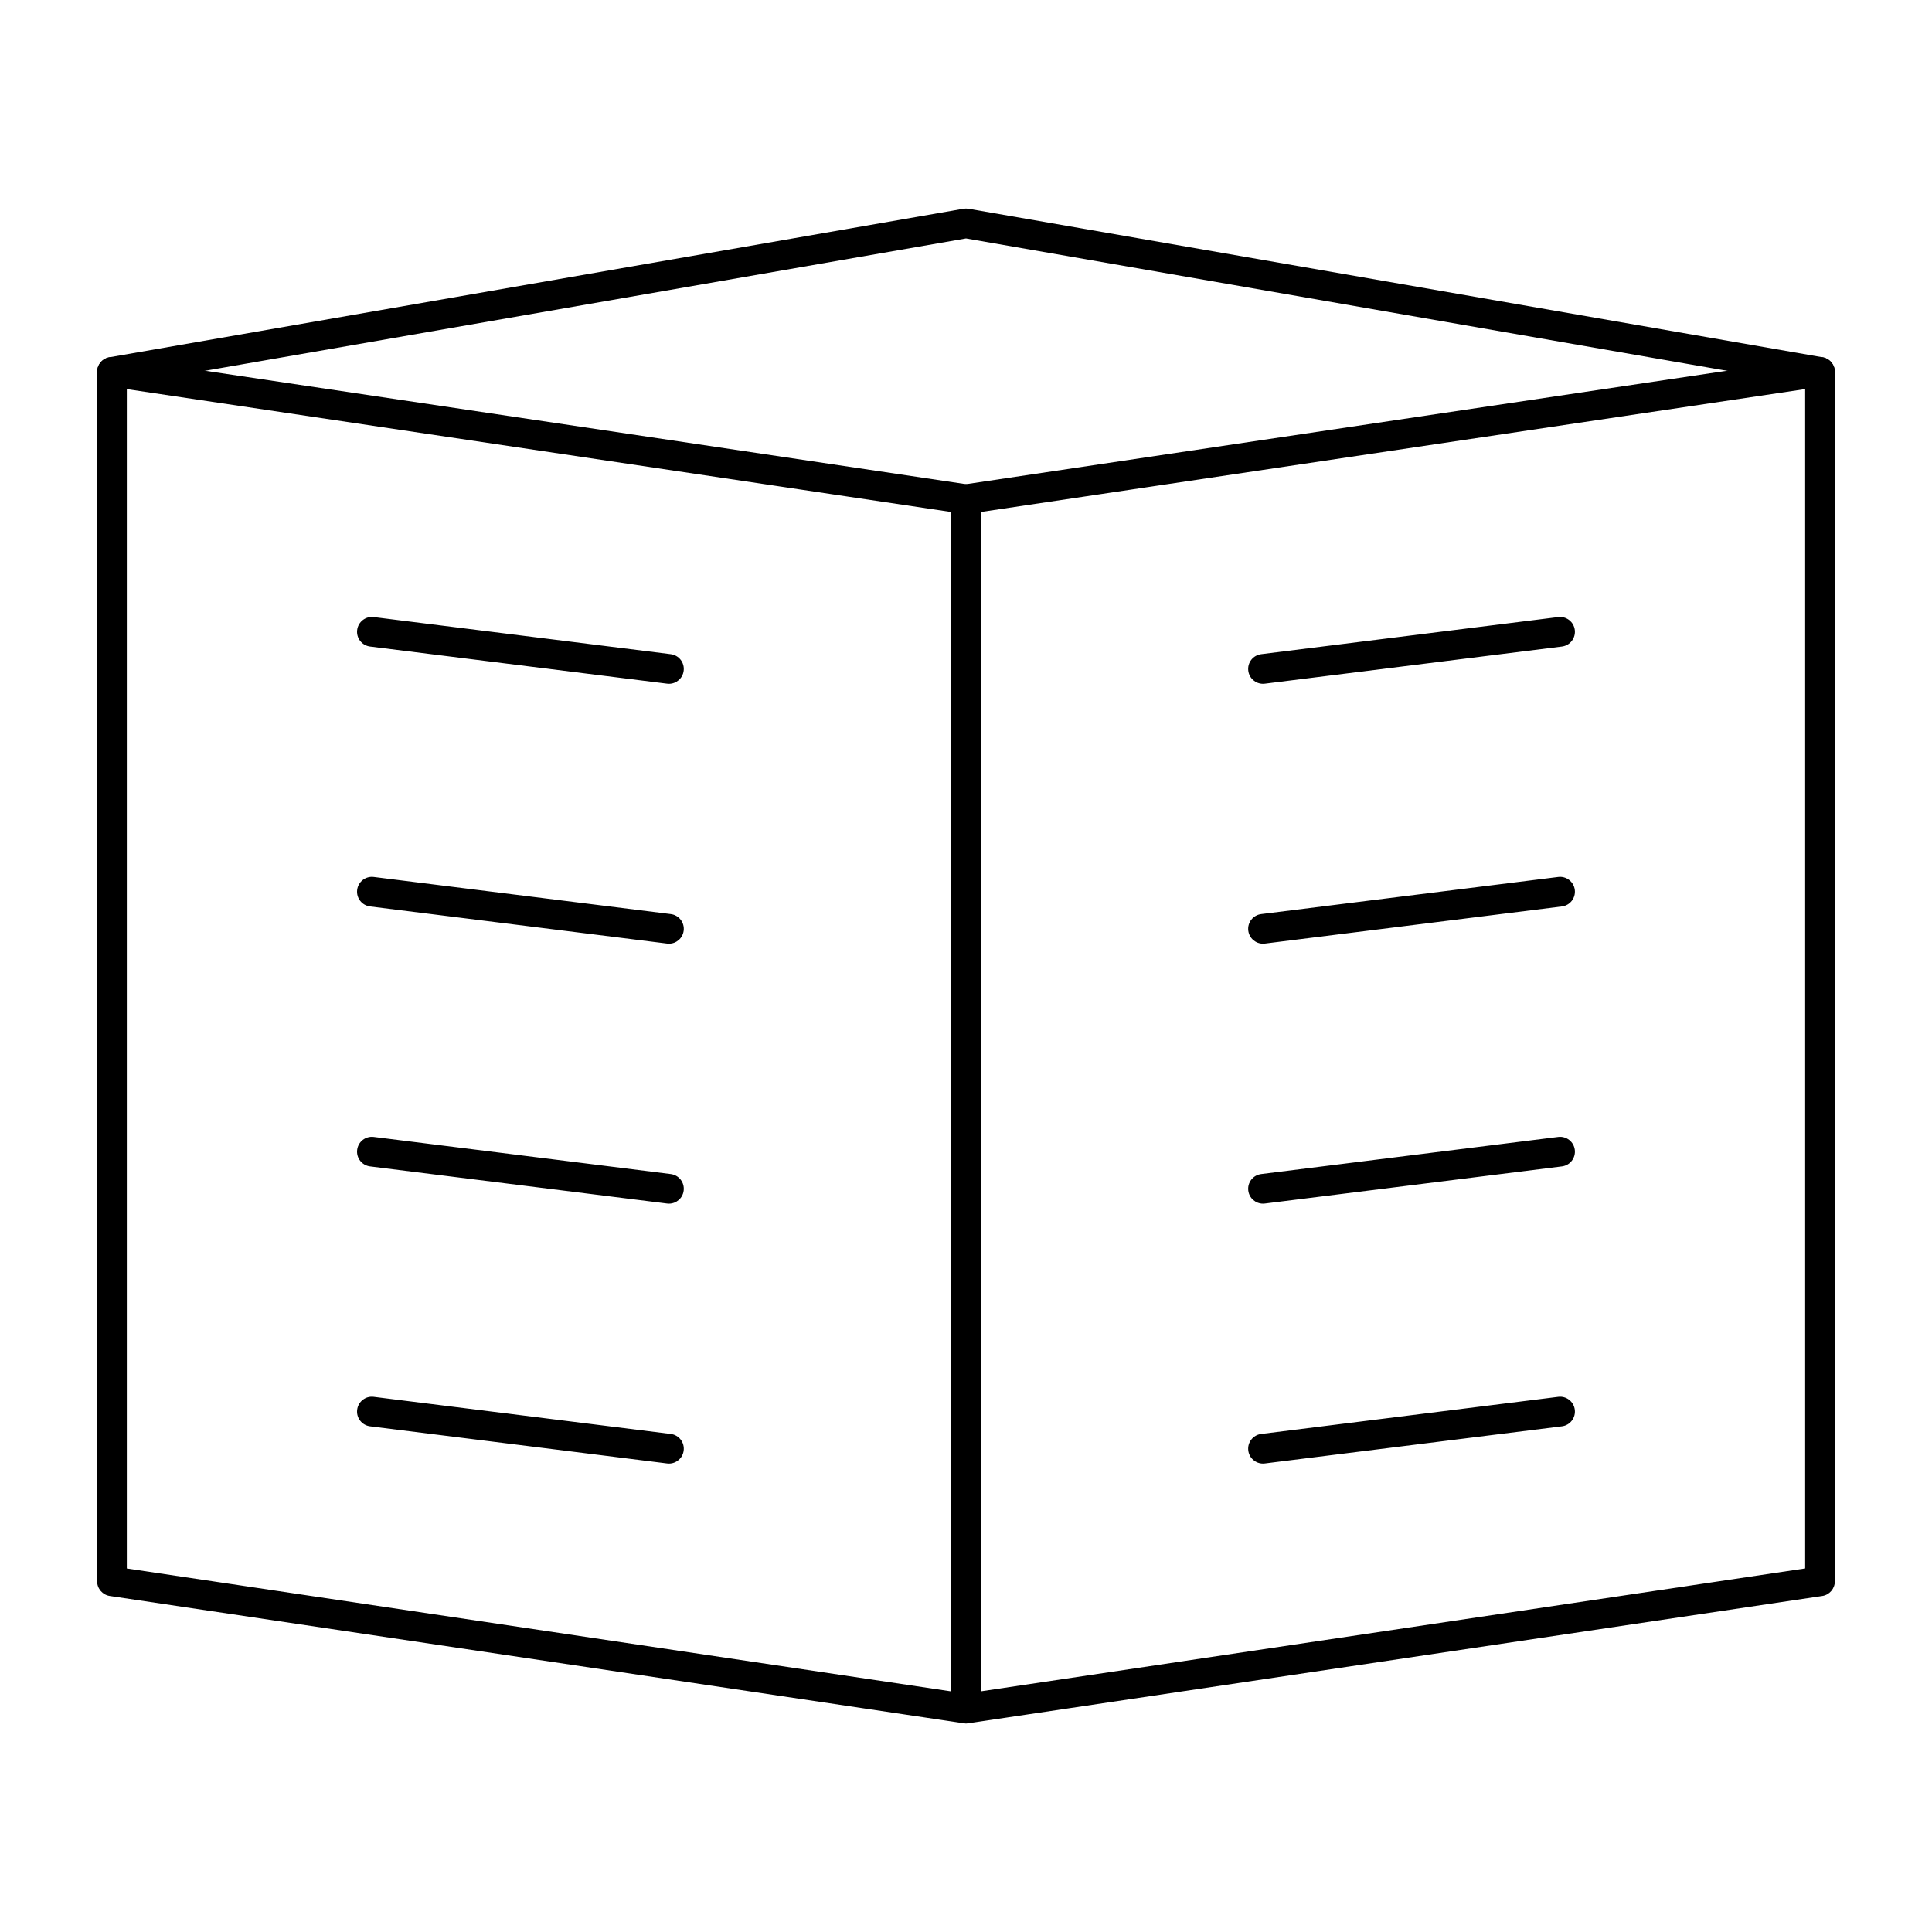 <?xml version="1.0" encoding="UTF-8"?>
<!-- Uploaded to: ICON Repo, www.svgrepo.com, Generator: ICON Repo Mixer Tools -->
<svg fill="#000000" width="800px" height="800px" version="1.1" viewBox="144 144 512 512" xmlns="http://www.w3.org/2000/svg">
 <g>
  <path d="m400 600.73c-0.191 0-0.387-0.016-0.582-0.043l-226.32-33.738c-1.926-0.289-3.356-1.945-3.356-3.894v-320.5c0-1.145 0.5-2.234 1.367-2.981s2.016-1.078 3.152-0.91l226.32 33.738c1.93 0.289 3.356 1.945 3.356 3.894l-0.004 320.5c0 1.145-0.5 2.234-1.367 2.981-0.719 0.621-1.633 0.953-2.566 0.953zm-222.39-41.066 218.45 32.566v-312.55l-218.45-32.562z"/>
  <path d="m400 600.73c-0.938 0-1.852-0.336-2.57-0.957-0.867-0.746-1.367-1.832-1.367-2.977v-320.5c0-1.949 1.43-3.606 3.356-3.894l226.32-33.738c1.129-0.168 2.281 0.164 3.148 0.91 0.871 0.75 1.367 1.84 1.367 2.984v320.5c0 1.949-1.426 3.606-3.356 3.894l-226.32 33.738c-0.191 0.023-0.387 0.039-0.578 0.039zm3.934-321.05v312.54l218.45-32.566v-312.54z"/>
  <path d="m626.32 246.49c-0.223 0-0.449-0.02-0.68-0.059l-225.64-39.242-225.65 39.246c-2.141 0.371-4.18-1.062-4.551-3.203-0.371-2.141 1.062-4.18 3.203-4.551l226.32-39.359c0.445-0.078 0.902-0.078 1.348 0l226.32 39.359c2.144 0.371 3.578 2.41 3.203 4.551-0.332 1.91-1.992 3.258-3.871 3.258z"/>
  <path d="m321.28 325.21c-0.164 0-0.328-0.012-0.492-0.031l-78.719-9.84c-2.156-0.27-3.688-2.238-3.418-4.394 0.27-2.156 2.234-3.688 4.394-3.418l78.719 9.84c2.156 0.27 3.688 2.238 3.418 4.394-0.25 1.992-1.945 3.449-3.902 3.449z"/>
  <path d="m321.28 394.09c-0.164 0-0.328-0.012-0.492-0.031l-78.719-9.84c-2.156-0.27-3.688-2.238-3.418-4.394 0.27-2.156 2.234-3.688 4.394-3.418l78.719 9.84c2.156 0.27 3.688 2.238 3.418 4.394-0.25 1.992-1.945 3.449-3.902 3.449z"/>
  <path d="m321.28 462.98c-0.164 0-0.328-0.012-0.492-0.031l-78.719-9.84c-2.156-0.27-3.688-2.234-3.418-4.394 0.27-2.156 2.234-3.695 4.394-3.418l78.719 9.84c2.156 0.27 3.688 2.234 3.418 4.394-0.25 1.992-1.945 3.449-3.902 3.449z"/>
  <path d="m321.28 531.86c-0.164 0-0.328-0.012-0.492-0.031l-78.719-9.84c-2.156-0.27-3.688-2.234-3.418-4.394 0.27-2.156 2.234-3.695 4.394-3.418l78.719 9.84c2.156 0.27 3.688 2.234 3.418 4.394-0.25 1.992-1.945 3.449-3.902 3.449z"/>
  <path d="m478.71 325.21c-1.957 0-3.652-1.457-3.902-3.449-0.27-2.156 1.258-4.125 3.418-4.394l78.719-9.84c2.156-0.27 4.125 1.262 4.394 3.418s-1.258 4.125-3.418 4.394l-78.719 9.84c-0.164 0.02-0.332 0.031-0.492 0.031z"/>
  <path d="m478.71 394.09c-1.957 0-3.652-1.457-3.902-3.449-0.27-2.156 1.258-4.125 3.418-4.394l78.719-9.84c2.156-0.27 4.125 1.262 4.394 3.418s-1.258 4.125-3.418 4.394l-78.719 9.84c-0.164 0.023-0.332 0.031-0.492 0.031z"/>
  <path d="m478.71 462.98c-1.957 0-3.652-1.457-3.902-3.449-0.27-2.156 1.258-4.125 3.418-4.394l78.719-9.84c2.156-0.273 4.125 1.262 4.394 3.418s-1.258 4.125-3.418 4.394l-78.719 9.84c-0.164 0.02-0.332 0.031-0.492 0.031z"/>
  <path d="m478.71 531.86c-1.957 0-3.652-1.457-3.902-3.449-0.27-2.156 1.258-4.125 3.418-4.394l78.719-9.84c2.156-0.273 4.125 1.262 4.394 3.418s-1.258 4.125-3.418 4.394l-78.719 9.84c-0.164 0.02-0.332 0.031-0.492 0.031z"/>
 </g>
</svg>